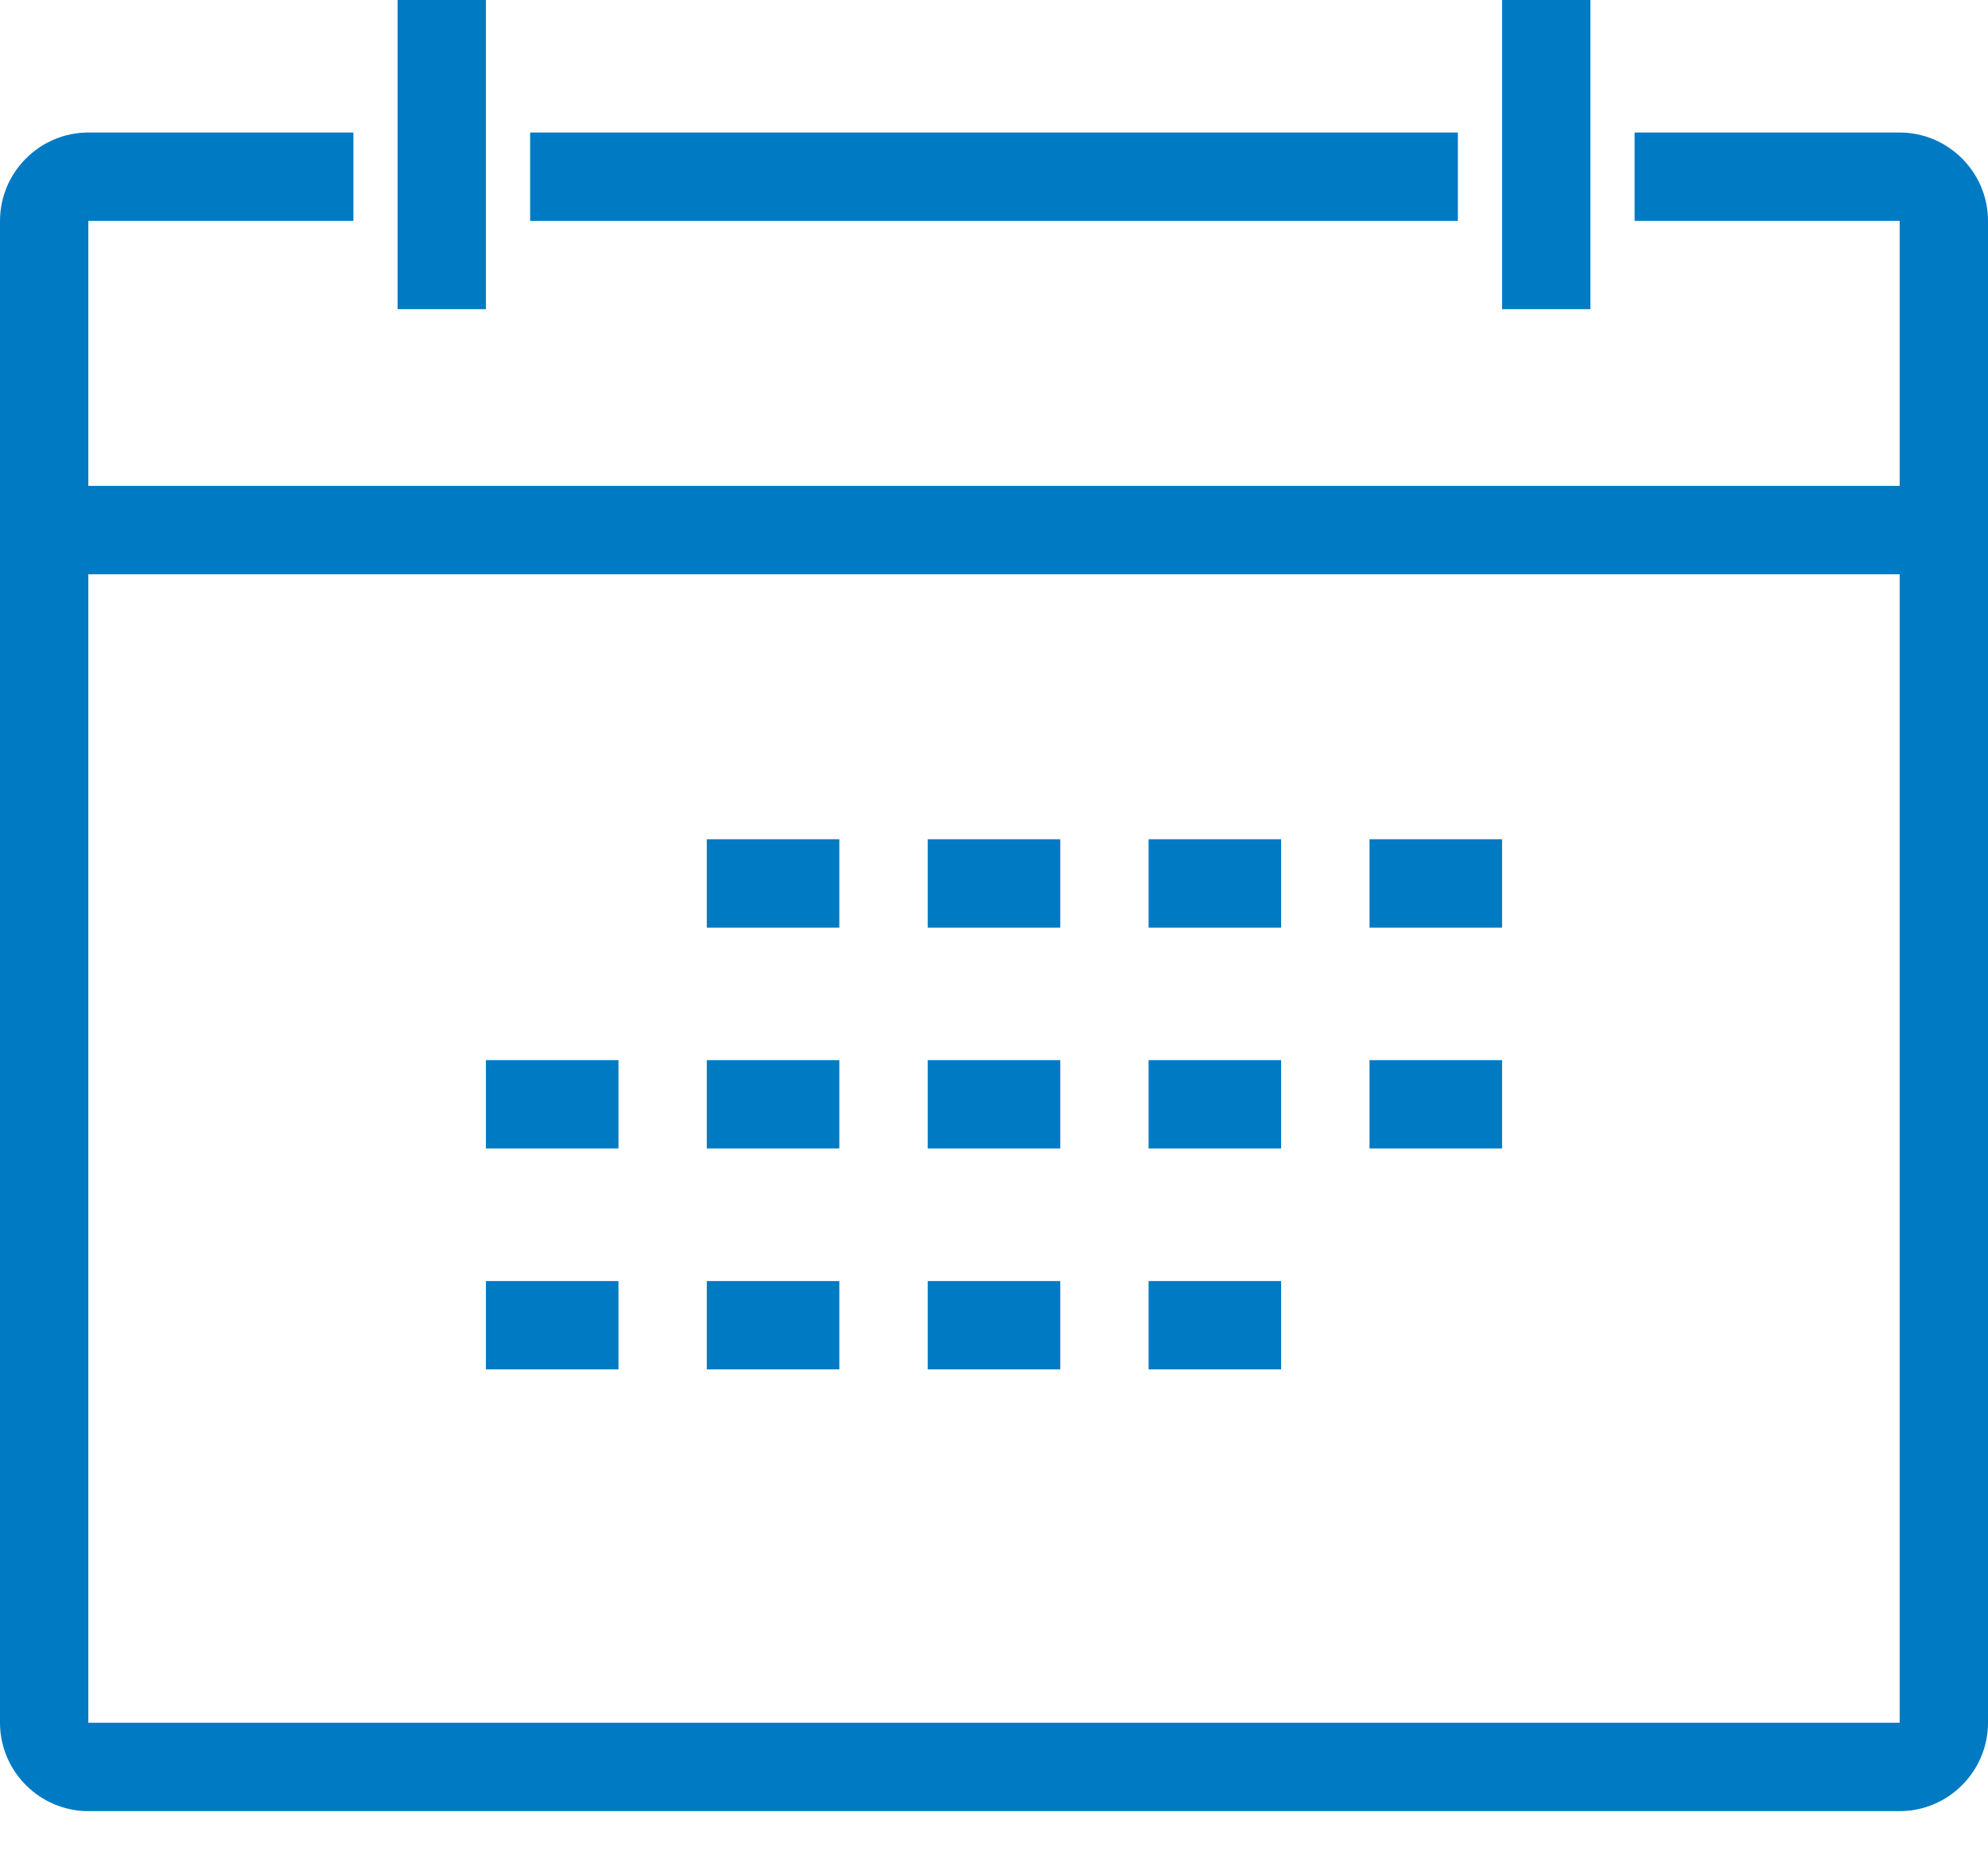 <svg width="30" height="28" viewBox="0 0 30 28" fill="none" xmlns="http://www.w3.org/2000/svg">
<g clip-path="url(#clip0_8_1692)">
<path d="M28.667 27.334H1.333C0.6 27.334 0 26.734 0 26V3.334C0 2.6 0.6 2 1.333 2H5.333V3.334H1.333V26H28.667V3.334H24.667V2H28.667C29.4 2 30 2.6 30 3.334V26C30 26.734 29.4 27.334 28.667 27.334Z" fill="#007AC3"/>
<path d="M29.333 7.333H0.667V8.667H29.333V7.333Z" fill="#007AC3"/>
<path d="M24 -0H22.667V4.666H24V-0Z" fill="#007AC3"/>
<path d="M22 2H8V3.334H22V2Z" fill="#007AC3"/>
<path d="M7.333 -0H6V4.666H7.333V-0Z" fill="#007AC3"/>
<path d="M12.666 12.666H10.666V14H12.666V12.666Z" fill="#007AC3"/>
<path d="M16 12.666H14V14H16V12.666Z" fill="#007AC3"/>
<path d="M19.333 12.666H17.333V14H19.333V12.666Z" fill="#007AC3"/>
<path d="M22.667 12.666H20.667V14H22.667V12.666Z" fill="#007AC3"/>
<path d="M9.333 16H7.333V17.333H9.333V16Z" fill="#007AC3"/>
<path d="M12.666 16H10.666V17.333H12.666V16Z" fill="#007AC3"/>
<path d="M16 16H14V17.333H16V16Z" fill="#007AC3"/>
<path d="M19.333 16H17.333V17.333H19.333V16Z" fill="#007AC3"/>
<path d="M22.667 16H20.667V17.333H22.667V16Z" fill="#007AC3"/>
<path d="M9.333 19.334H7.333V20.667H9.333V19.334Z" fill="#007AC3"/>
<path d="M12.666 19.334H10.666V20.667H12.666V19.334Z" fill="#007AC3"/>
<path d="M16 19.334H14V20.667H16V19.334Z" fill="#007AC3"/>
<path d="M19.333 19.334H17.333V20.667H19.333V19.334Z" fill="#007AC3"/>
</g>
<defs>
<clipPath id="clip0_8_1692">
<rect width="30" height="27.333" fill="white"/>
</clipPath>
</defs>
</svg>

